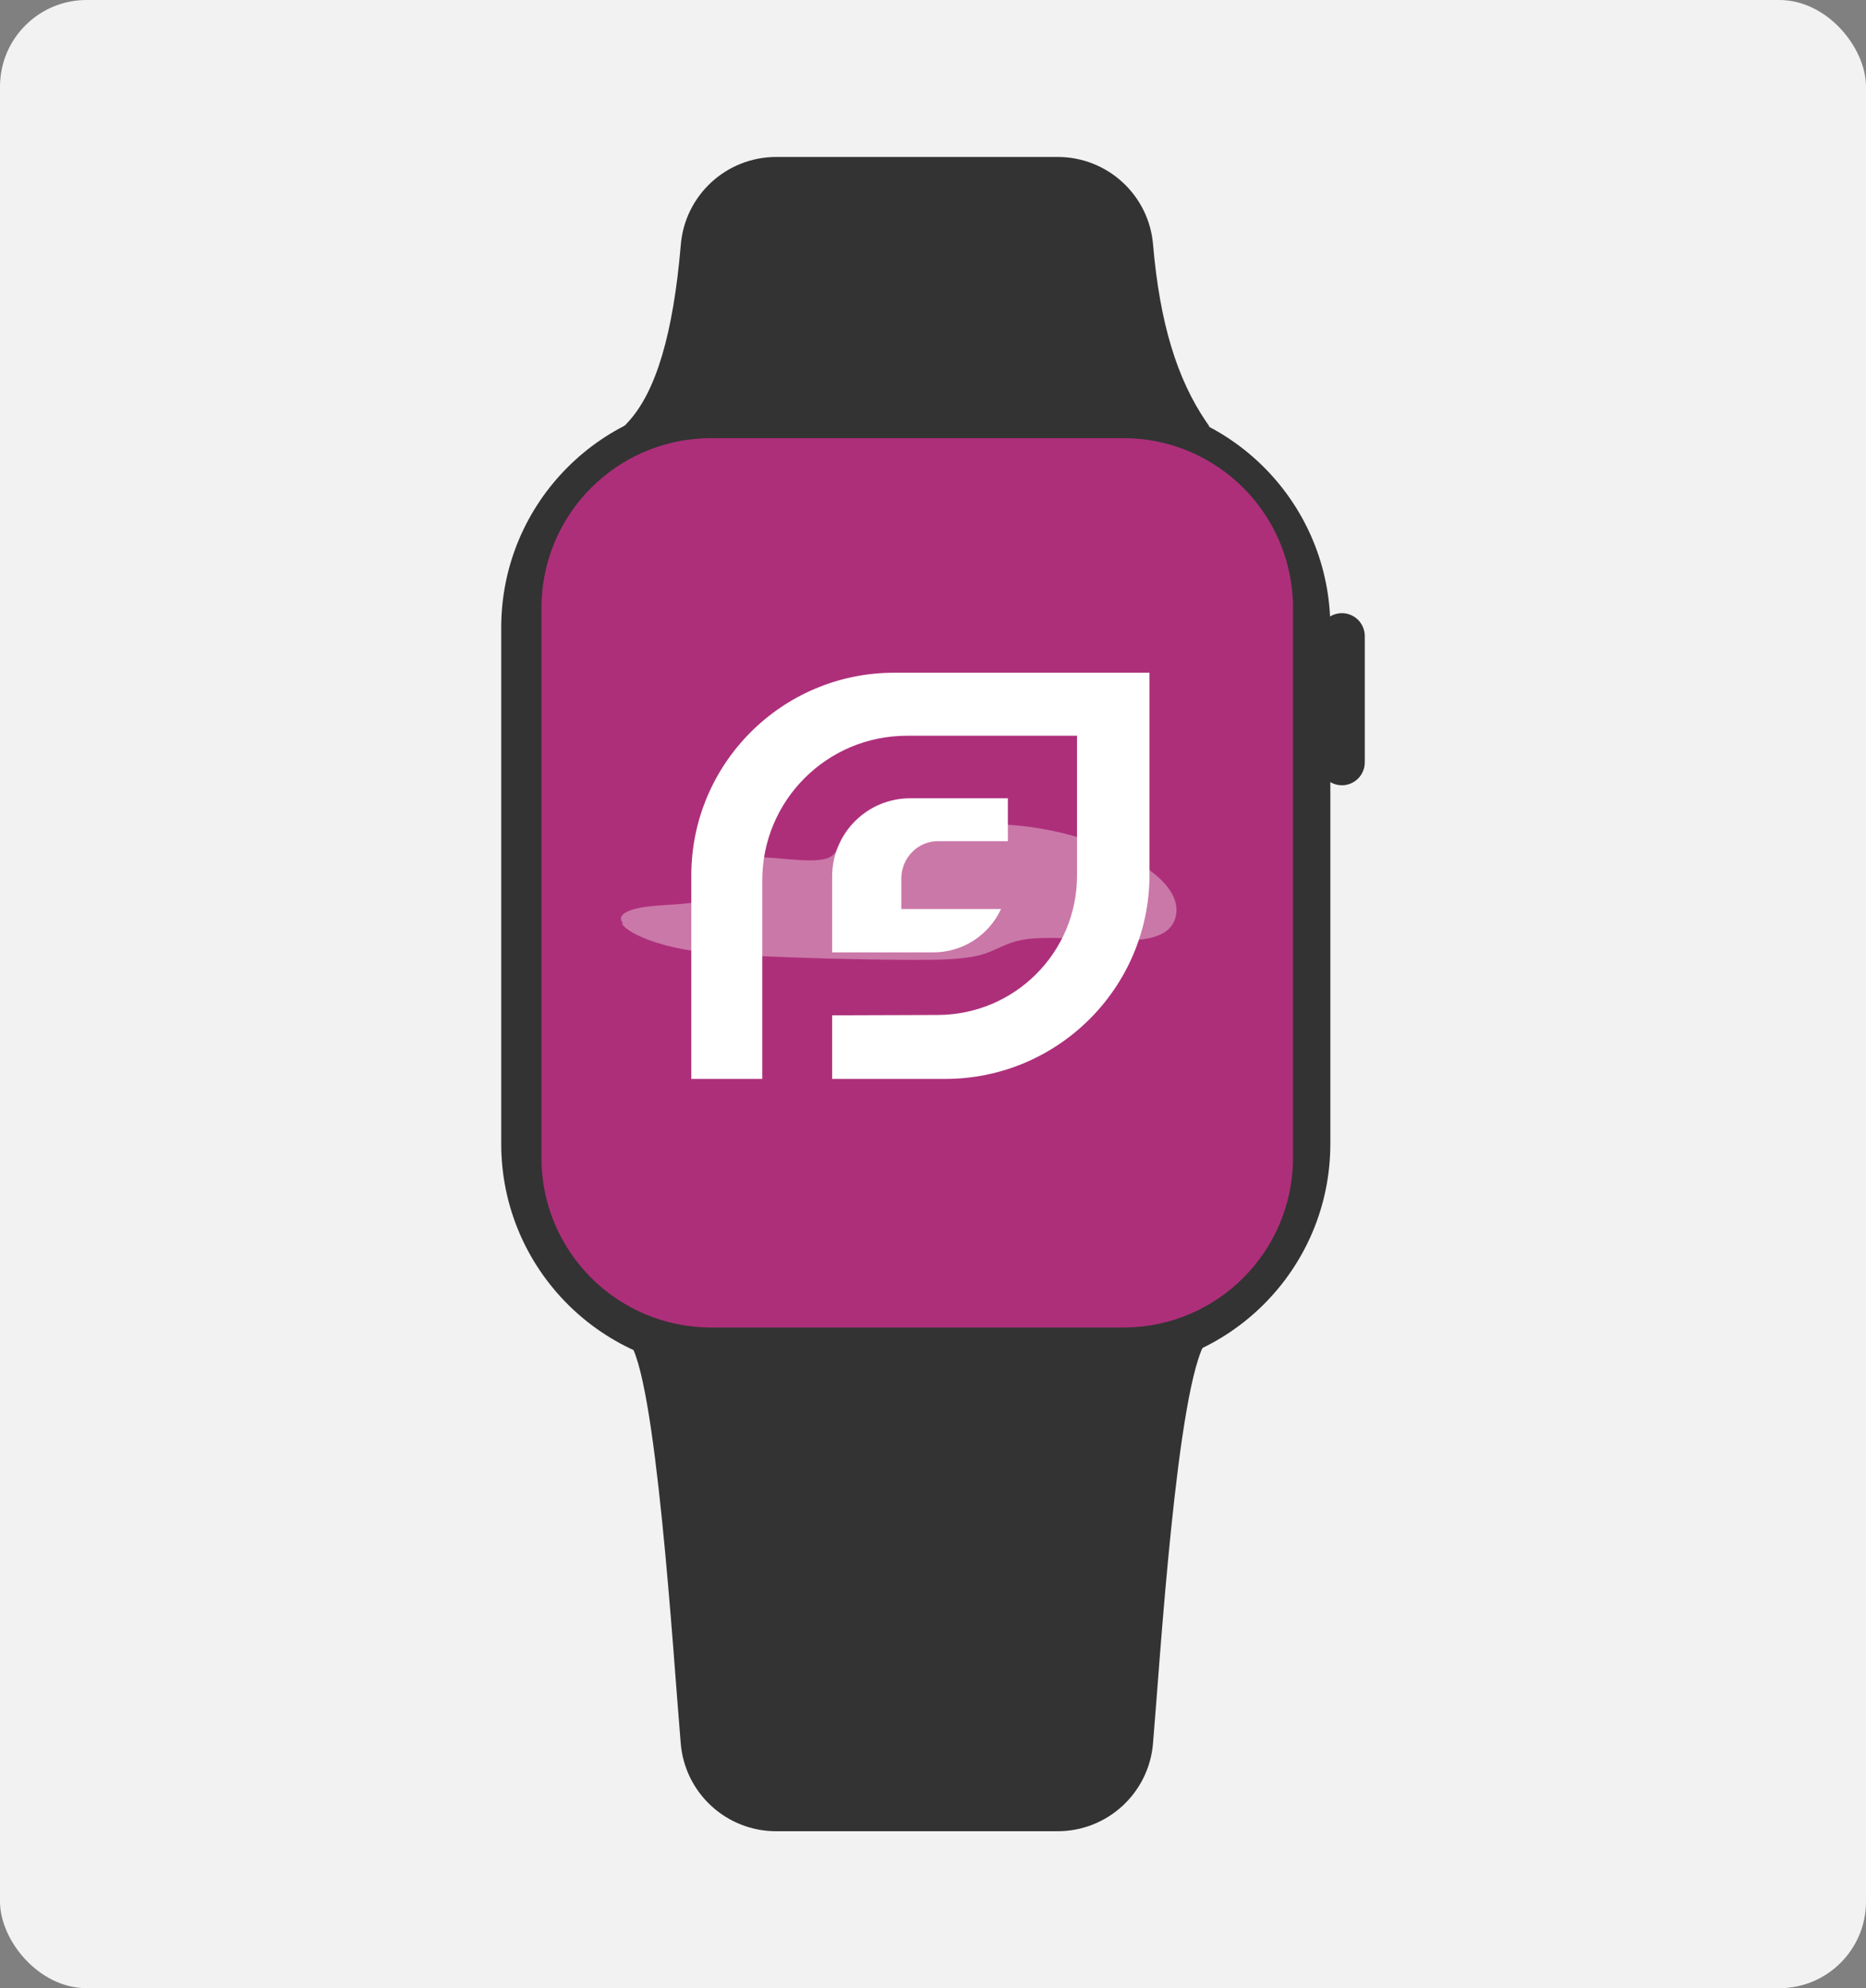 <svg xmlns="http://www.w3.org/2000/svg" id="Layer_2" viewBox="0 0 258.48 275.36"><rect x="0" y="0" width="258.48" height="275.36" fill="#808080" stroke="none"/><defs><style>.cls-1{fill:#fff;}.cls-2{fill:#333;}.cls-3{fill:#ad2f7a;}.cls-4{fill:none;opacity:.35;}.cls-5{fill:#f2f2f2;}</style></defs><g id="Layer_1-2"><rect class="cls-5" width="258.48" height="275.36" rx="12" ry="12"></rect><path class="cls-2" d="m167.55,59.09h-81.13l.61-.67c3.84-4.18,6.22-12.18,7.27-24.45.54-6.92,6.32-12.25,13.26-12.23h38.92c6.93-.02,12.71,5.3,13.25,12.21.93,10.72,3.28,18.51,7.39,24.52l.43.62Z"></path><path class="cls-2" d="m146.47,253.62h-38.92c-6.94.02-12.72-5.31-13.26-12.23-1.05-12.27-3.43-51.49-7.27-55.67l-.61-.67h81.13l-.43.62c-4.11,6.01-6.46,45.02-7.39,55.74-.55,6.91-6.32,12.23-13.25,12.21Z"></path><path class="cls-2" d="m185.87,84.92c-.57,0-1.14.16-1.63.46-.82-16.73-14.62-29.87-31.37-29.87h-52.03c-17.34,0-31.41,14.06-31.41,31.41v71.5c0,17.34,14.06,31.41,31.41,31.41h52.03c17.34,0,31.41-14.06,31.41-31.41v-50.1c.48.29,1.03.44,1.59.44,1.76,0,3.18-1.42,3.18-3.18v-17.48c0-1.76-1.42-3.18-3.18-3.18h0Z"></path><path class="cls-3" d="m179.08,83.04c-.02-.4-.05-.8-.09-1.2-1.21-12.01-11.3-21.15-23.37-21.16h-57.13c-12.07.01-22.17,9.16-23.37,21.16-.04.4-.07.8-.09,1.2-.02.38-.03.75-.03,1.13v76.2c.01,12.97,10.52,23.47,23.49,23.49h57.13c12.97-.01,23.47-10.52,23.49-23.49v-76.2c0-.38,0-.75-.03-1.13Z"></path><path class="cls-1" d="m123.87,93.17c-15.53,0-28.11,12.58-28.11,28.09v28.17h9.83v-27.51c0-11.06,8.97-20.02,20.04-20.02h23.56v19.36c0,10.64-8.61,19.27-19.27,19.31l-14.65.05v8.81h15.64c15.64,0,28.32-12.67,28.32-28.29v-27.97h-35.36Z"></path><path class="cls-1" d="m129.92,116.5h9.69v-5.94h-13.53c-5.97,0-10.81,4.84-10.81,10.82v10.52h14.02c4.16,0,7.74-2.46,9.37-6h-13.81v-4.21c0-2.86,2.27-5.19,5.07-5.19Z"></path><polygon class="cls-1" points="138.67 125.9 138.66 125.9 138.67 125.9 138.67 125.9"></polygon><g class="cls-4"><path class="cls-1" d="m86.33,127.91c-1.19-1.36,1.22-2.16,3.96-2.42s6.05-.25,7.8-.99c1.69-.72,1.57-1.99,1.71-3.15s.79-2.34,3.43-2.6c3.29-.32,8.72.91,11.2.17,2.32-.69.94-2.86,4.32-2.94,1.93-.05,4.42.67,6.57.84,1.52.17,3.05-.04,4.56-.62,1.05-.45,1.78-1.02,2.96-1.42,3.09-1.05,9.15-.69,14.55.65s10.03,3.54,12.65,5.71,3.33,4.32,2.73,6.13c-.39,1.16-1.38,2.24-3.79,2.71-4.51.87-12.54-.63-17.2.16-2.6.44-3.75,1.54-6.03,2.14-2.45.64-6.03.68-9.56.66-7.33-.03-14.85-.23-22.52-.59-3.2-.15-6.56-.35-9.97-1.07-3.41-.72-6.89-2.12-7.6-3.42"></path></g></g></svg>
